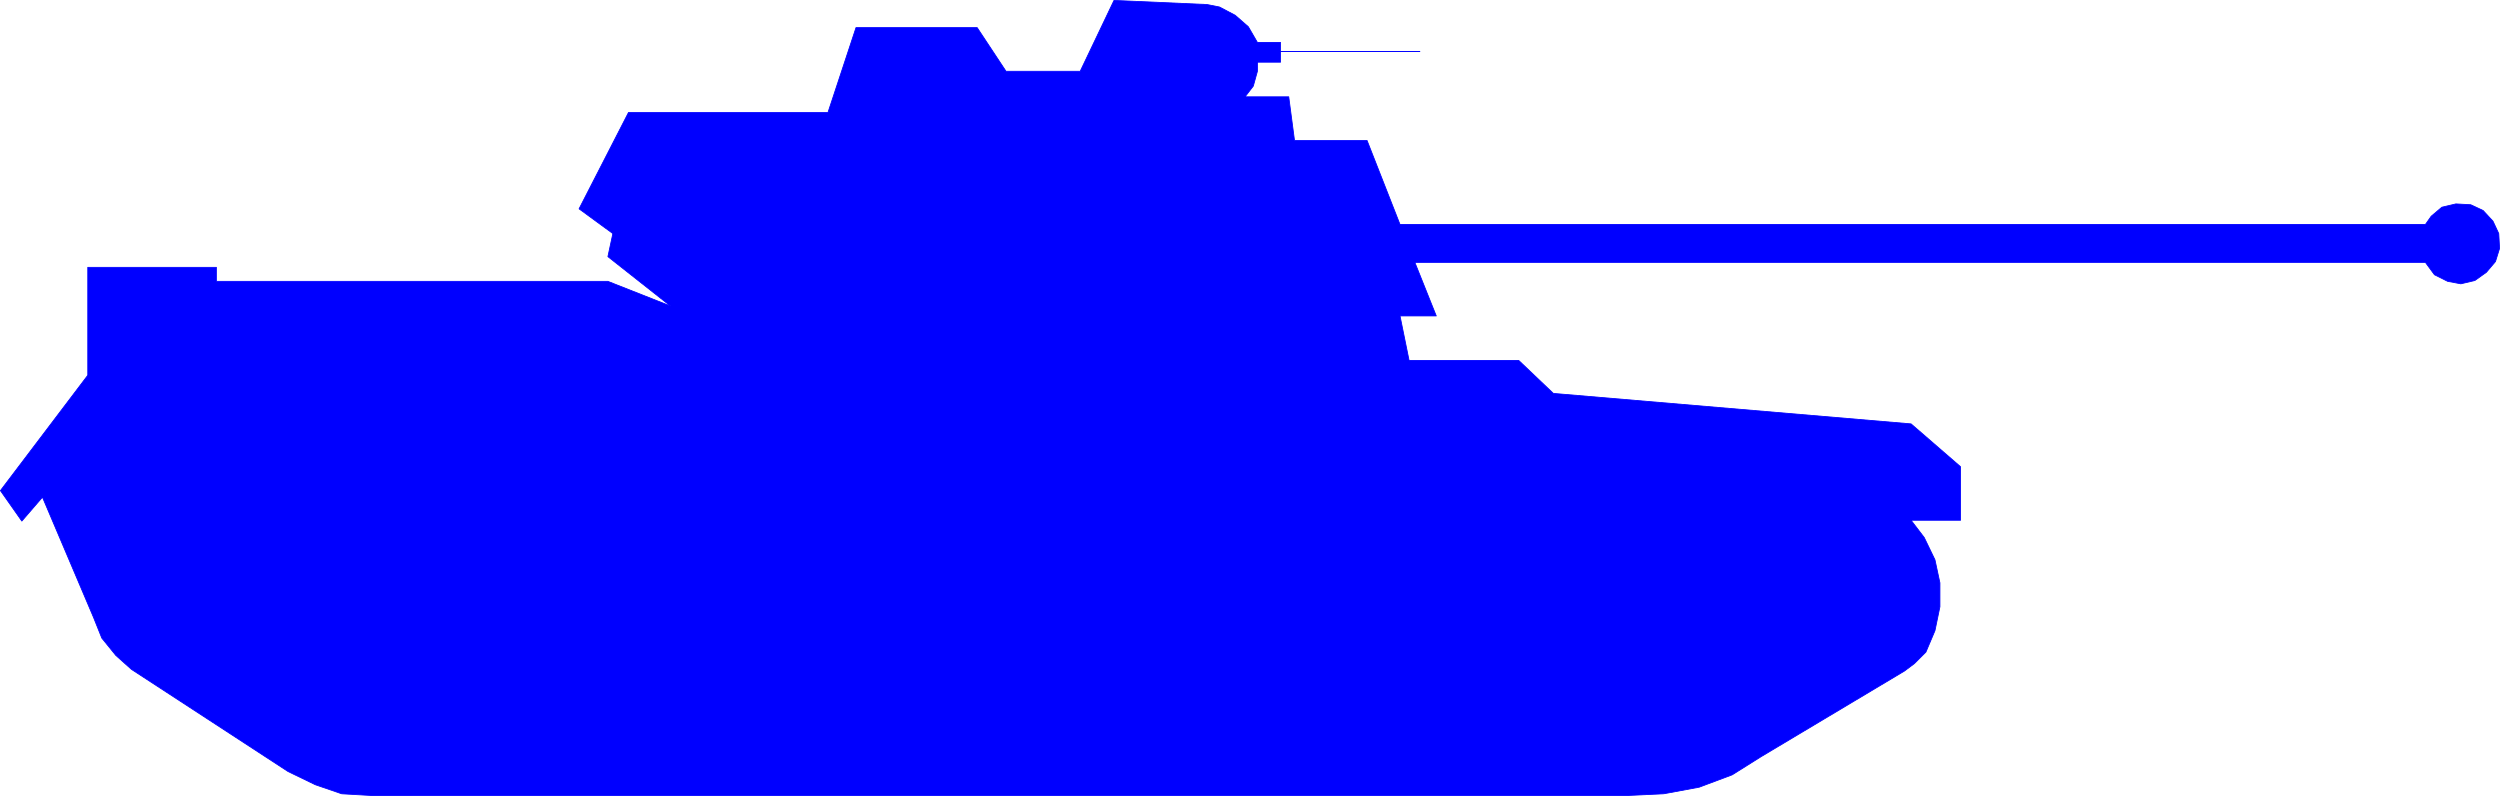<?xml version="1.0" encoding="UTF-8" standalone="no"?>
<svg
   version="1.0"
   width="129.681mm"
   height="41.282mm"
   id="svg4"
   sodipodi:docname="Tank 09.wmf"
   xmlns:inkscape="http://www.inkscape.org/namespaces/inkscape"
   xmlns:sodipodi="http://sodipodi.sourceforge.net/DTD/sodipodi-0.dtd"
   xmlns="http://www.w3.org/2000/svg"
   xmlns:svg="http://www.w3.org/2000/svg">
  <sodipodi:namedview
     id="namedview4"
     pagecolor="#ffffff"
     bordercolor="#000000"
     borderopacity="0.25"
     inkscape:showpageshadow="2"
     inkscape:pageopacity="0.0"
     inkscape:pagecheckerboard="0"
     inkscape:deskcolor="#d1d1d1"
     inkscape:document-units="mm" />
  <defs
     id="defs1">
    <pattern
       id="WMFhbasepattern"
       patternUnits="userSpaceOnUse"
       width="6"
       height="6"
       x="0"
       y="0" />
  </defs>
  <path
     style="fill:#0000ff;fill-opacity:1;fill-rule:evenodd;stroke:none"
     d="m 167.821,5.411 h 23.755 l 5.656,8.56 h 14.544 l 6.626,-13.891 18.261,0.808 2.424,0.485 3.07,1.615 2.586,2.261 1.778,3.069 h 4.525 v 1.777 2.1 h -4.525 v 1.777 l -0.808,2.907 -1.616,2.1 h 8.565 l 1.131,8.56 h 14.221 l 6.464,16.475 h 201.03 l 1.131,-1.615 2.101,-1.777 2.747,-0.646 2.909,0.162 2.424,1.131 1.939,2.1 1.131,2.423 0.162,2.907 -0.808,2.584 -1.778,2.1 -2.262,1.615 -2.747,0.646 -2.586,-0.485 -2.586,-1.292 -1.778,-2.423 H 277.386 l 4.202,10.499 h -7.11 l 1.778,8.722 h 21.493 l 6.787,6.461 70.134,5.976 9.696,8.399 v 10.499 h -9.696 l 2.586,3.392 2.101,4.361 0.97,4.523 v 4.684 l -0.97,4.684 -1.778,4.199 -2.262,2.261 -1.939,1.454 -28.118,16.798 -5.656,3.553 -6.464,2.423 -6.949,1.292 -6.787,0.323 H 72.639 l -5.656,-0.323 -5.171,-1.777 -5.333,-2.584 -30.704,-20.028 -3.07,-2.746 -2.747,-3.392 L 18.342,121.058 8.322,97.477 4.282,102.161 0.081,96.185 17.21,73.572 V 52.413 H 42.42 v 2.746 h 76.76 l 12.282,4.846 -12.282,-9.691 0.97,-4.523 -6.626,-4.846 9.696,-18.898 h 39.107 z"
     id="path1" />
  <path
     style="fill:none;stroke:#0000ff;stroke-width:0.162px;stroke-linecap:round;stroke-linejoin:round;stroke-miterlimit:4;stroke-dasharray:none;stroke-opacity:1"
     d="m 167.821,5.411 h 23.755 l 5.656,8.56 h 14.544 l 6.626,-13.891 18.261,0.808 2.424,0.485 3.07,1.615 2.586,2.261 1.778,3.069 h 4.525 v 1.777 2.1 h -4.525 v 1.777 l -0.808,2.907 -1.616,2.1 h 8.565 l 1.131,8.56 h 14.221 l 6.464,16.475 h 201.03 l 1.131,-1.615 2.101,-1.777 2.747,-0.646 2.909,0.162 2.424,1.131 1.939,2.1 1.131,2.423 0.162,2.907 -0.808,2.584 -1.778,2.1 -2.262,1.615 -2.747,0.646 -2.586,-0.485 -2.586,-1.292 -1.778,-2.423 H 277.386 l 4.202,10.499 h -7.11 l 1.778,8.722 h 21.493 l 6.787,6.461 70.134,5.976 9.696,8.399 v 10.499 h -9.696 l 2.586,3.392 2.101,4.361 0.97,4.523 v 4.684 l -0.97,4.684 -1.778,4.199 -2.262,2.261 -1.939,1.454 -28.118,16.798 -5.656,3.553 -6.464,2.423 -6.949,1.292 -6.787,0.323 H 72.639 l -5.656,-0.323 -5.171,-1.777 -5.333,-2.584 -30.704,-20.028 -3.07,-2.746 -2.747,-3.392 L 18.342,121.058 8.322,97.477 4.282,102.161 0.081,96.185 17.21,73.572 V 52.413 H 42.42 v 2.746 h 76.76 l 12.282,4.846 -12.282,-9.691 0.97,-4.523 -6.626,-4.846 9.696,-18.898 h 39.107 l 5.494,-16.636 v 0"
     id="path2" />
  <path
     style="fill:none;stroke:#0000ff;stroke-width:0.162px;stroke-linecap:round;stroke-linejoin:round;stroke-miterlimit:4;stroke-dasharray:none;stroke-opacity:1"
     d="m 251.045,10.095 h 27.31"
     id="path3" />
  <path
     style="fill:none;stroke:#0000ff;stroke-width:0.162px;stroke-linecap:round;stroke-linejoin:round;stroke-miterlimit:4;stroke-dasharray:none;stroke-opacity:1"
     d="m 251.045,10.095 h 27.31"
     id="path4" />
</svg>
